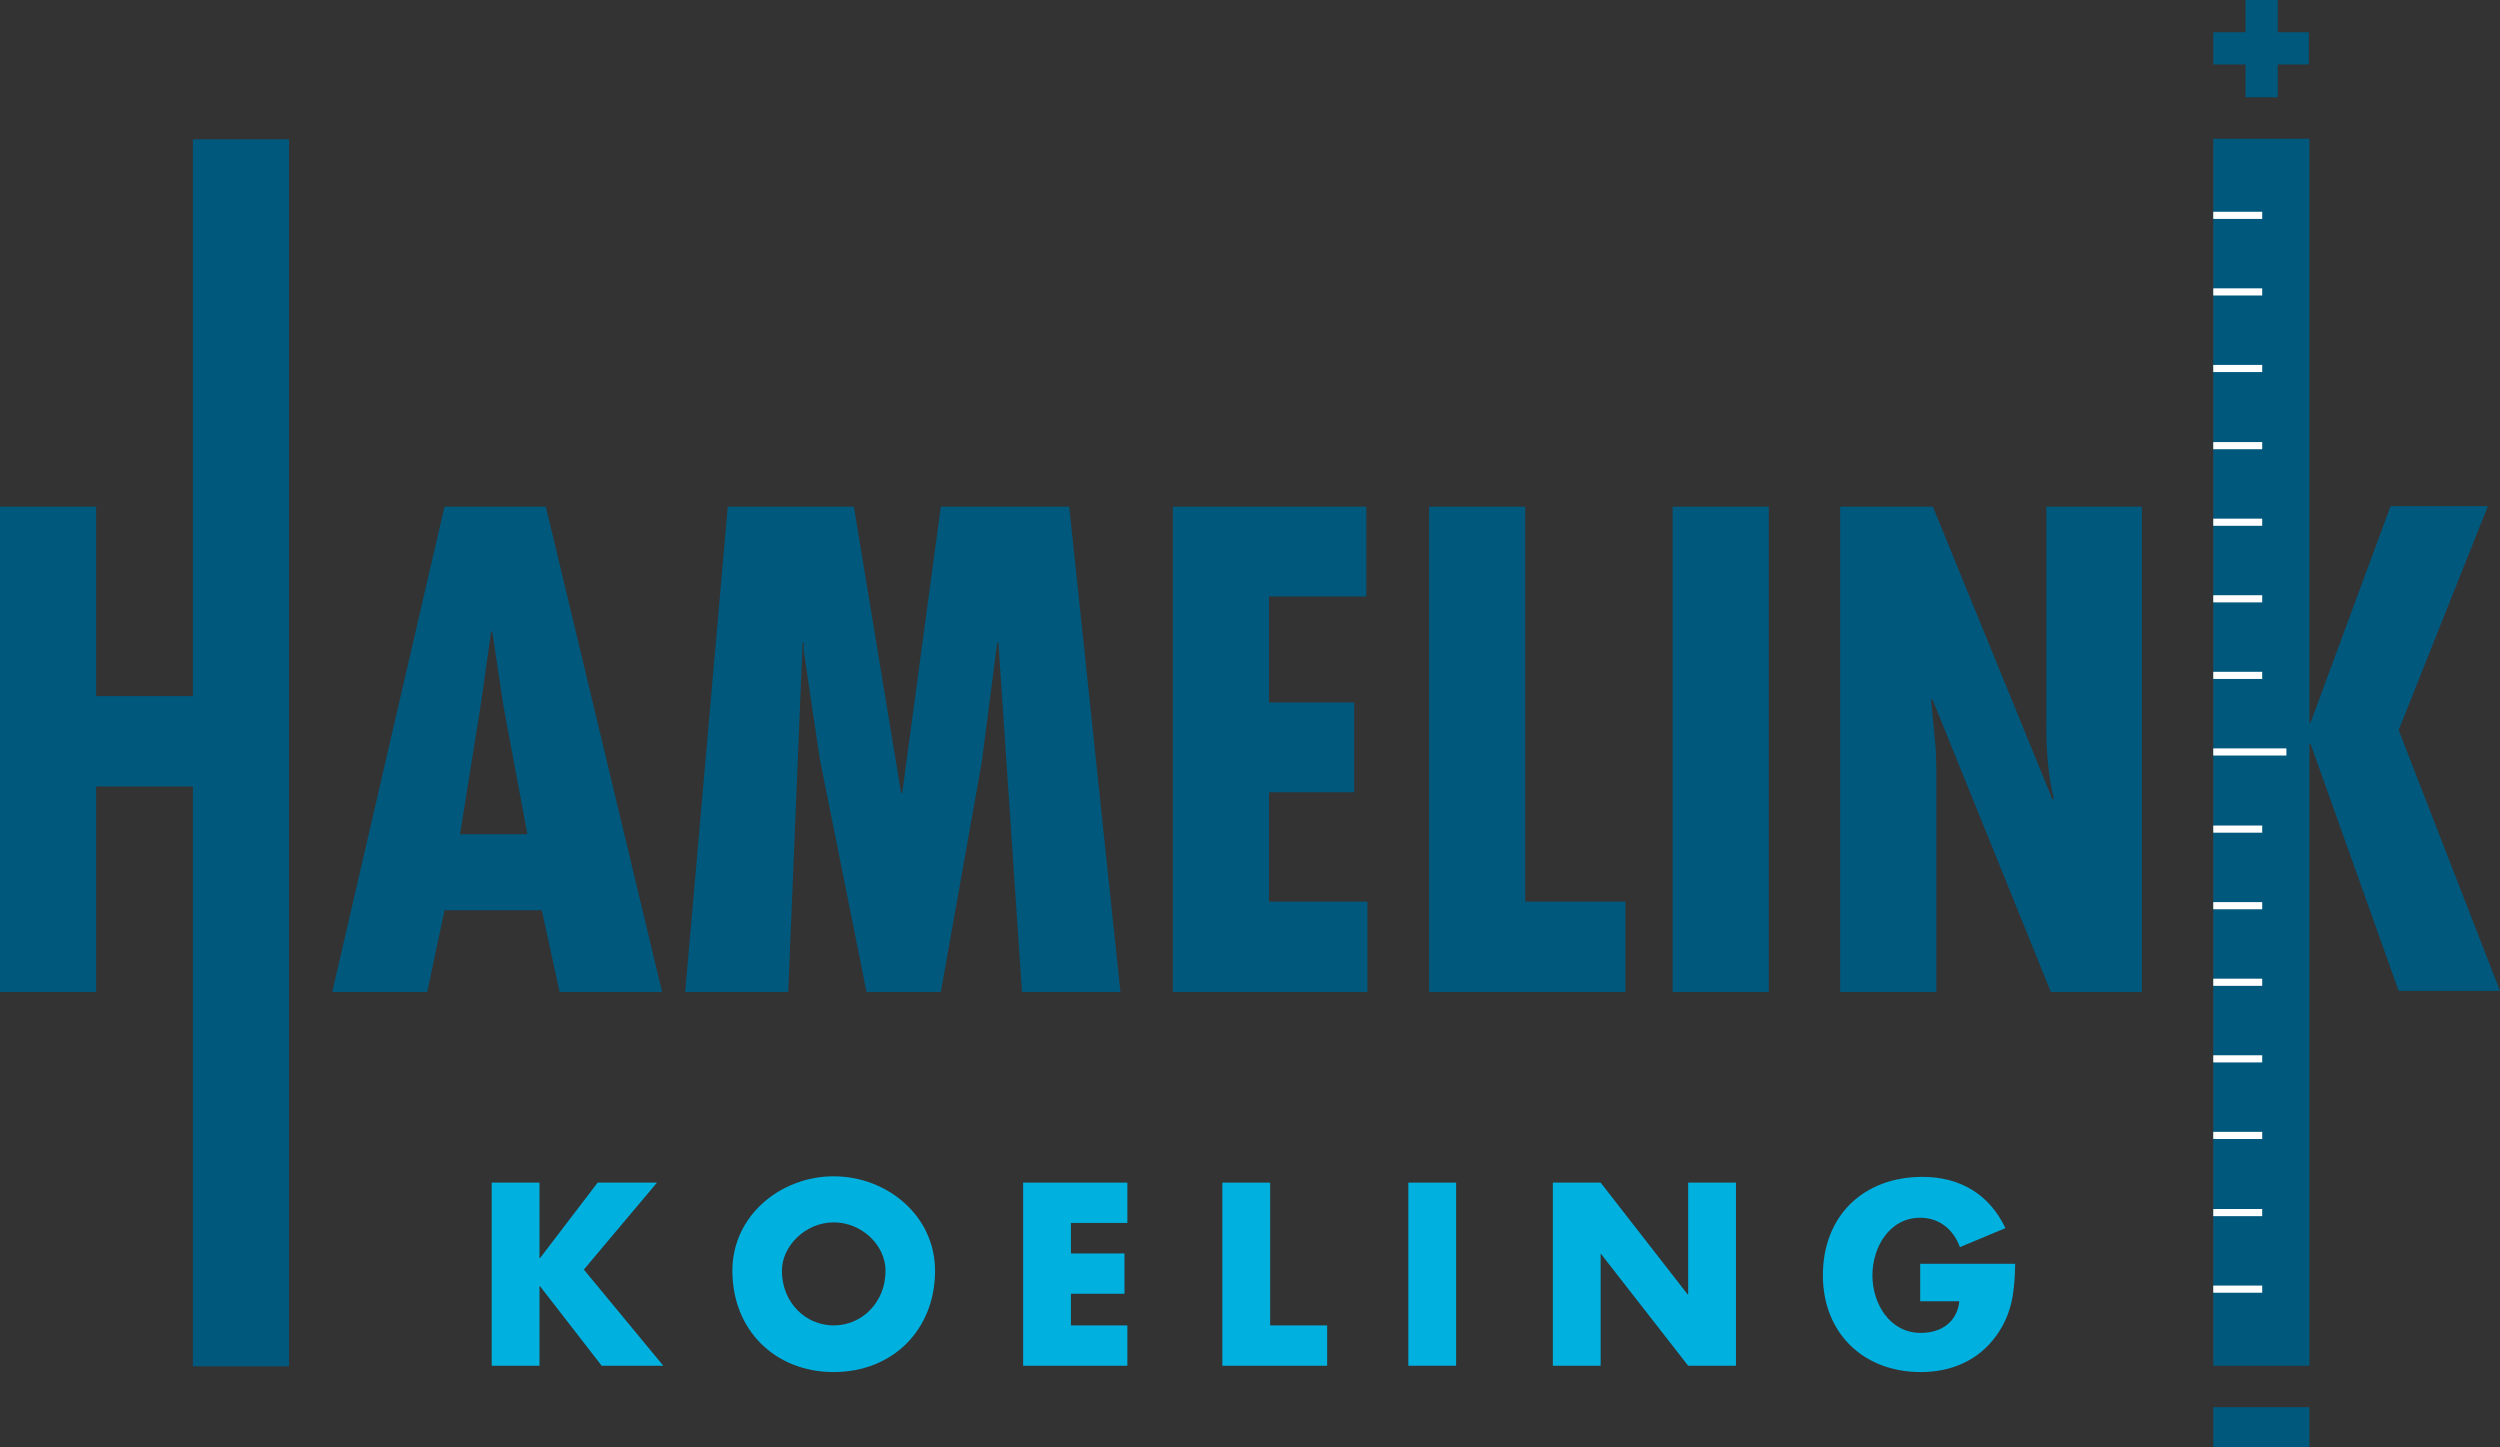 <?xml version="1.0" encoding="utf-8"?>
<!-- Generator: Adobe Illustrator 27.5.0, SVG Export Plug-In . SVG Version: 6.00 Build 0)  -->
<svg version="1.1" id="Laag_1" xmlns="http://www.w3.org/2000/svg" xmlns:xlink="http://www.w3.org/1999/xlink" x="0px" y="0px"
	 viewBox="0 0 434.2 251.4" style="enable-background:new 0 0 434.2 251.4;" xml:space="preserve">
<rect x="0" y="0" width="434.2" height="251.4" fill="#333333" stroke="none"/>
<style type="text/css">
	.st0{fill:#00B1E0;}
	.st1{fill:#00587D;}
	.st2{fill:none;stroke:#FFFFFF;stroke-width:1.242;}
</style>
<g>
	<polygon class="st0" points="103.8,205.4 114.1,205.4 101.4,220.5 115.2,237.2 104.5,237.2 93.8,223.4 93.7,223.4 93.7,237.2 
		85.4,237.2 85.4,205.4 93.7,205.4 93.7,218.5 93.8,218.5 	"/>
	<path class="st0" d="M162.4,220.7c0,10.3-7.4,17.6-17.6,17.6c-10.2,0-17.6-7.3-17.6-17.6c0-9.6,8.4-16.4,17.6-16.4
		C154,204.3,162.4,211.1,162.4,220.7z M135.8,220.7c0,5.5,4.1,9.5,9,9.5c4.9,0,9-4,9-9.5c0-4.4-4.1-8.4-9-8.4
		C139.9,212.3,135.8,216.4,135.8,220.7z"/>
	<polygon class="st0" points="186,212.4 186,217.7 195.3,217.7 195.3,224.7 186,224.7 186,230.2 195.8,230.2 195.8,237.2 
		177.7,237.2 177.7,205.4 195.8,205.4 195.8,212.4 	"/>
	<polygon class="st0" points="220.6,230.2 230.5,230.2 230.5,237.2 212.3,237.2 212.3,205.4 220.6,205.4 	"/>
	<rect x="244.6" y="205.4" class="st0" width="8.3" height="31.8"/>
	<polygon class="st0" points="269.7,205.4 278,205.4 293.1,224.8 293.2,224.8 293.2,205.4 301.5,205.4 301.5,237.2 293.2,237.2 
		278,217.7 278,217.7 278,237.2 269.7,237.2 	"/>
	<path class="st0" d="M350,219.4c-0.1,4.6-0.4,8.6-3.3,12.6c-3.1,4.3-7.8,6.3-13.1,6.3c-10,0-17-6.8-17-16.8
		c0-10.3,7-17.1,17.3-17.1c6.5,0,11.6,3,14.4,8.9l-7.9,3.3c-1.1-3-3.5-5.1-6.9-5.1c-5.4,0-8.3,5.2-8.3,10c0,4.9,3,10,8.4,10
		c3.6,0,6.3-1.9,6.7-5.5h-6.8v-6.5H350z"/>
</g>
<polygon class="st1" points="16.7,88 16.7,120.9 33.5,120.9 33.5,24.2 50.2,24.2 50.2,237.3 33.5,237.3 33.5,136.6 16.7,136.6 
	16.7,172.3 0,172.3 0,88 "/>
<polygon class="st1" points="401.1,24.1 401.1,125.5 401.3,125.5 415.2,87.9 432.1,87.9 416.6,126.8 434.2,172.1 416.6,172.1 
	401.3,129.2 401.1,129.2 401.1,237.2 384.4,237.2 384.4,24.1 "/>
<rect x="384.4" y="244.4" class="st1" width="16.7" height="7.1"/>
<path class="st1" d="M94.8,88l20.2,84.3H97.2l-3.1-14.2H77.2l-3,14.2H57.7L77.2,88H94.8z M87.4,122.4l-1.9-12.7h-0.2l-1.8,12.7
	l-3.6,22.5h11.7L87.4,122.4z"/>
<polygon class="st1" points="148.3,88 156.5,137.7 156.7,137.7 163.4,88 185.7,88 194.6,172.3 177.5,172.3 173.4,111.6 173.2,111.6 
	170.5,132.4 163.4,172.3 150.5,172.3 142.4,131.9 139.6,113.1 139.6,111.6 139.4,111.6 136.9,172.3 119,172.3 126.4,88 "/>
<polygon class="st1" points="237.3,88 237.3,103.6 220.4,103.6 220.4,122 235.2,122 235.2,137.6 220.4,137.6 220.4,156.6 
	237.5,156.6 237.5,172.3 203.7,172.3 203.7,88 "/>
<polygon class="st1" points="264.9,88 264.9,156.6 282.3,156.6 282.3,172.3 248.2,172.3 248.2,88 "/>
<rect x="290.5" y="88" class="st1" width="16.7" height="84.3"/>
<path class="st1" d="M335.7,88l20.8,50.9l0.2-0.2c-1-4-1.3-8.4-1.3-12.7V88H372v84.3h-15.8l-20.6-50.9l-0.2,0.2l0.8,8.5l0.1,3.5
	v38.7h-16.7V88H335.7z"/>
<polygon class="st1" points="390,0 395.6,0 395.6,5.6 401,5.6 401,11.2 395.6,11.2 395.6,16.9 390,16.9 390,11.2 384.4,11.2 
	384.4,5.6 390,5.6 "/>
<line class="st2" x1="384.4" y1="37.4" x2="392.9" y2="37.4"/>
<line class="st2" x1="384.4" y1="50.7" x2="392.9" y2="50.7"/>
<line class="st2" x1="384.4" y1="64" x2="392.9" y2="64"/>
<line class="st2" x1="384.4" y1="77.4" x2="392.9" y2="77.4"/>
<line class="st2" x1="384.4" y1="90.7" x2="392.9" y2="90.7"/>
<line class="st2" x1="384.4" y1="104" x2="392.9" y2="104"/>
<line class="st2" x1="384.4" y1="117.3" x2="392.9" y2="117.3"/>
<line class="st2" x1="384.4" y1="130.6" x2="397.1" y2="130.6"/>
<line class="st2" x1="384.4" y1="144" x2="392.9" y2="144"/>
<line class="st2" x1="384.4" y1="157.3" x2="392.9" y2="157.3"/>
<line class="st2" x1="384.4" y1="170.6" x2="392.9" y2="170.6"/>
<line class="st2" x1="384.4" y1="183.9" x2="392.9" y2="183.9"/>
<line class="st2" x1="384.4" y1="197.2" x2="392.9" y2="197.2"/>
<line class="st2" x1="384.4" y1="210.6" x2="392.9" y2="210.6"/>
<line class="st2" x1="384.4" y1="223.9" x2="392.9" y2="223.9"/>
</svg>
